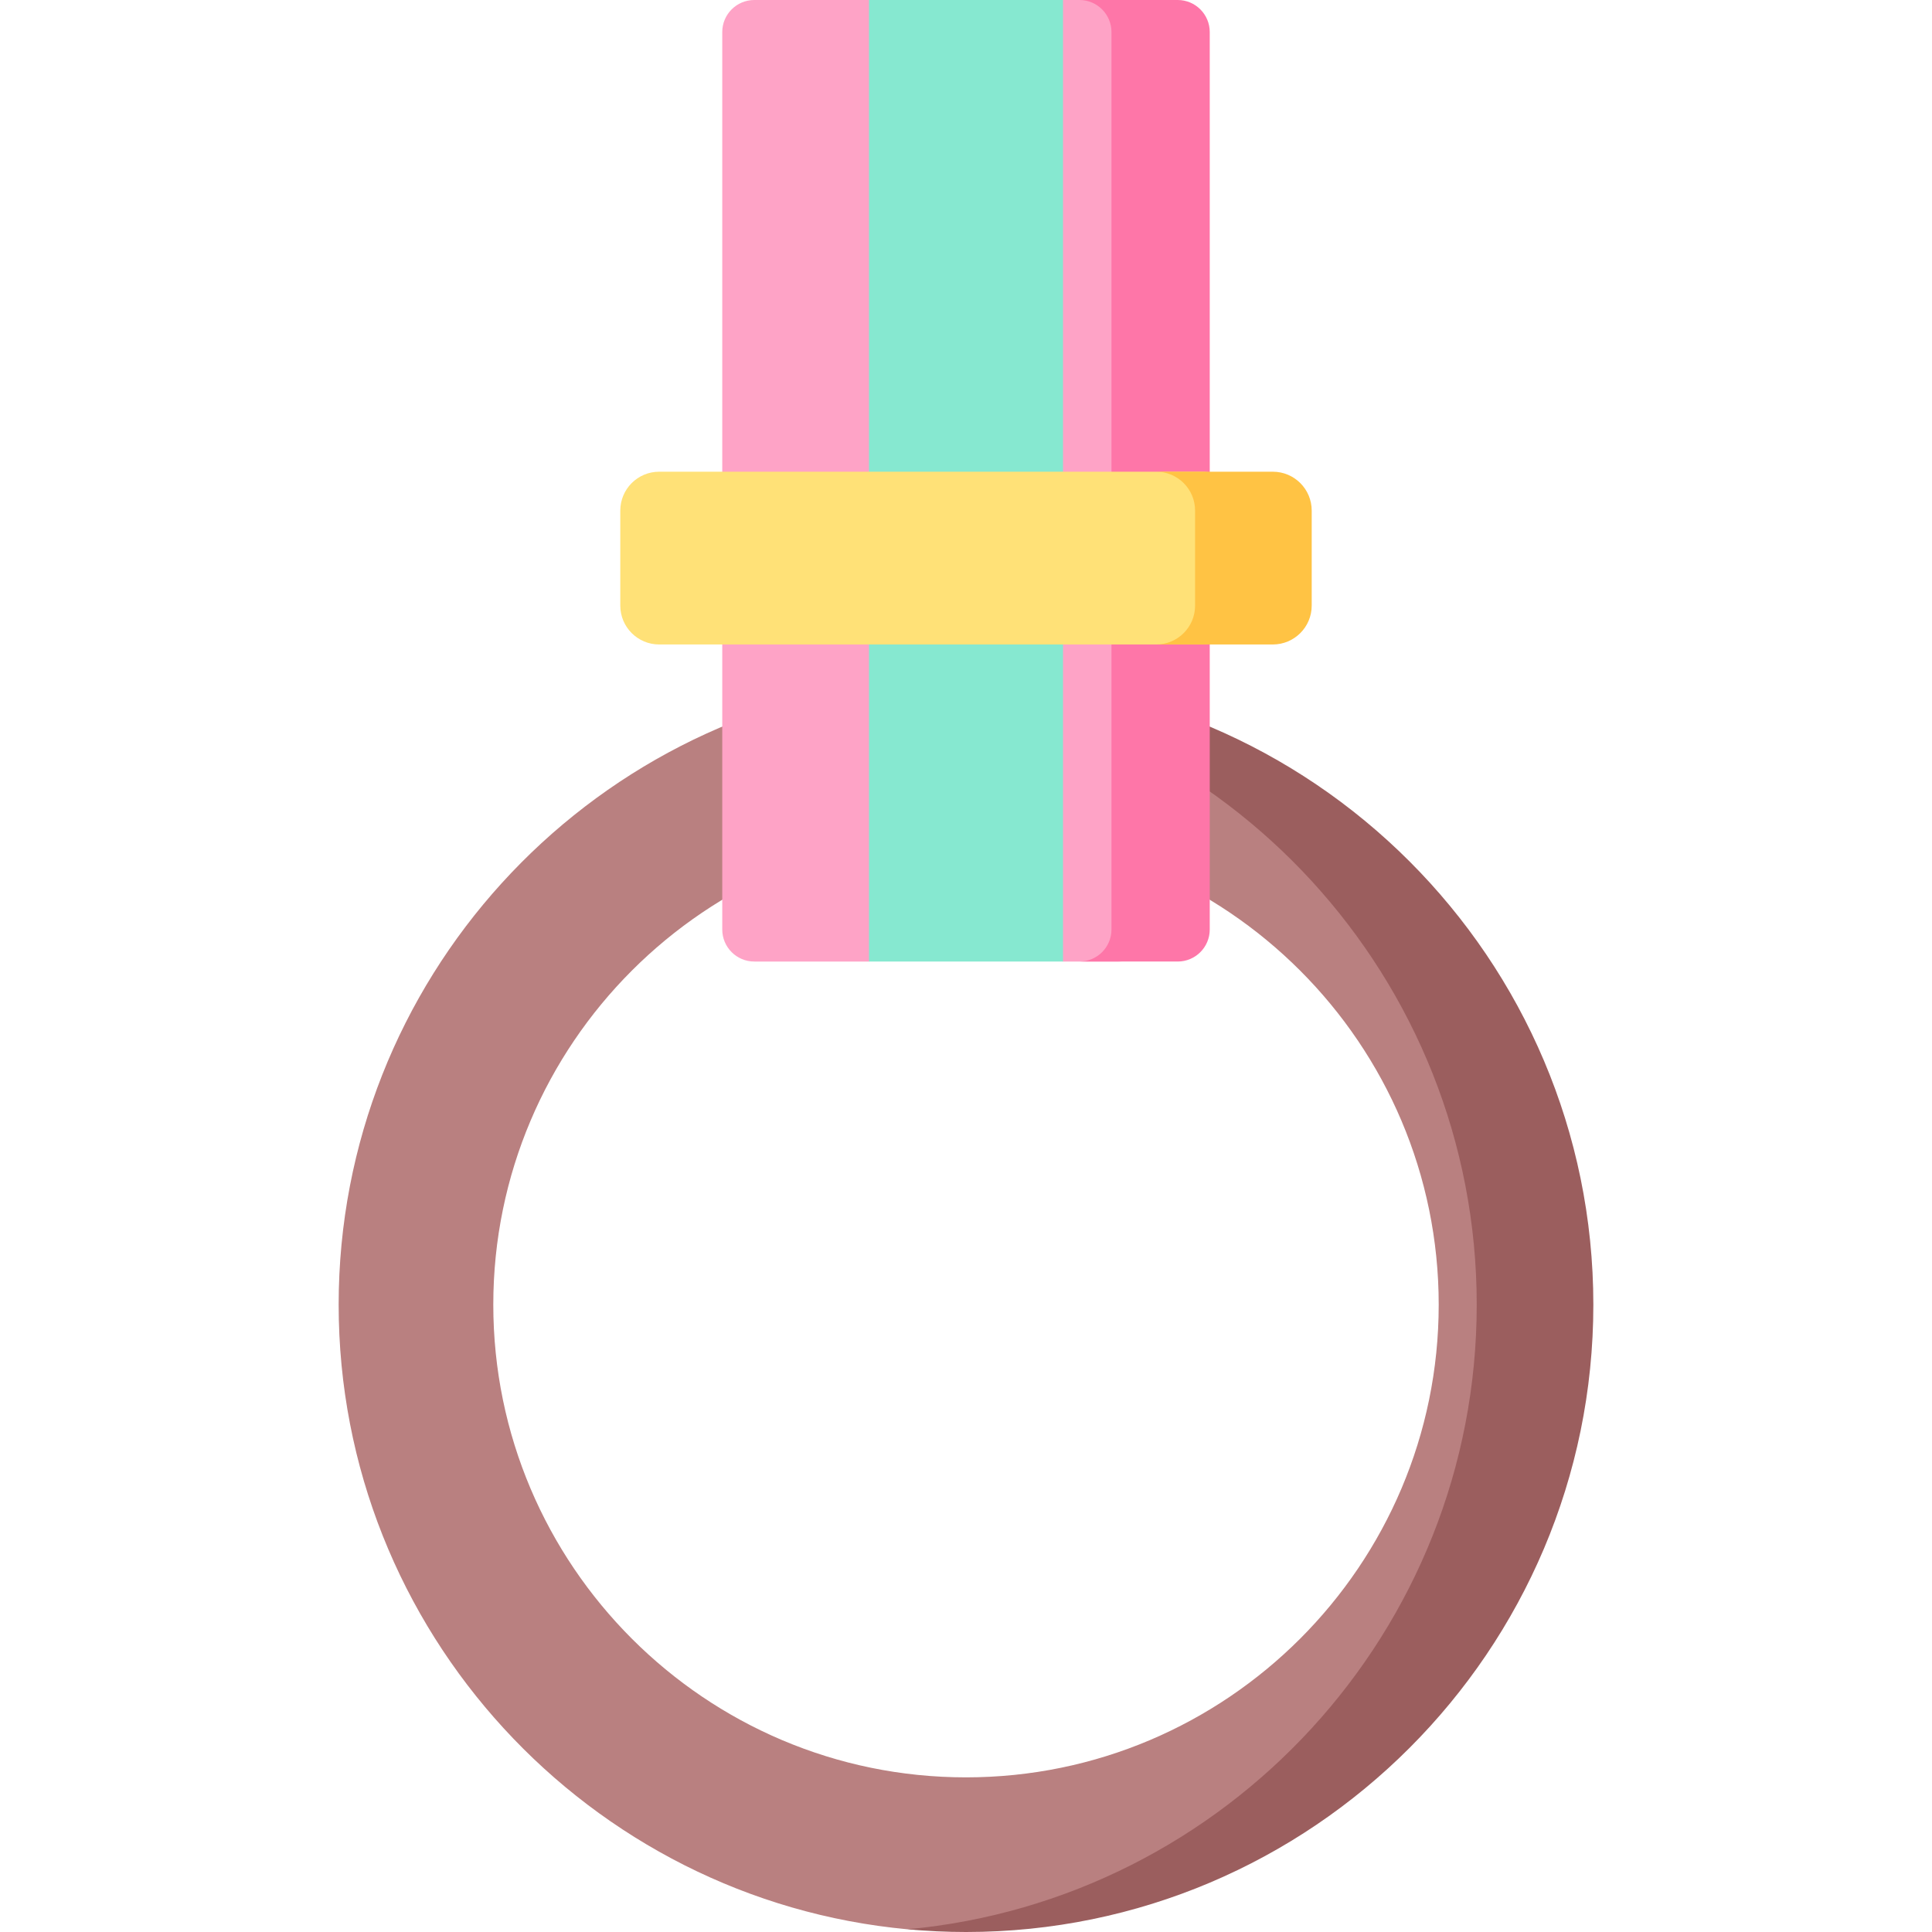 <svg id="Capa_1" enable-background="new 0 0 497 497" height="512" viewBox="0 0 497 497" width="512" xmlns="http://www.w3.org/2000/svg"><g><g><path d="m248.5 496c-5.057 0-10.061.766-15.001.309-81.98-7.591-146.381-76.762-146.381-160.691 0-83.425 63.629-152.268 144.905-160.547 5.418-.552 10.915.165 16.477.165 88.987 0 151.382 71.395 151.382 160.382s-62.395 160.382-151.382 160.382zm0-281.985c-67.051 0-121.602 54.551-121.602 121.602 0 67.052 54.551 121.603 121.602 121.603s121.602-54.551 121.602-121.603c0-67.051-54.551-121.602-121.602-121.602z" fill="#b98080"/></g><g><path d="m248.5 174.236c-5.058 0-10.059.246-15 .703 81.979 7.592 146.382 76.75 146.382 160.679s-64.403 153.086-146.382 160.679c4.941.458 9.942.703 15 .703 88.987 0 161.382-72.396 161.382-161.383s-72.395-161.381-161.382-161.381z" fill="#9b5e5e"/></g><path d="m287.788 247.354h-14.327l-20.323-8.426-29.6 8.426h-29.494c-4.555 0-8.247-3.693-8.247-8.247v-230.86c0-4.555 3.692-8.247 8.247-8.247h29.494l29.6 8.426 20.323-8.426h14.327c4.555 0 8.247 3.693 8.247 8.247v230.859c0 4.555-3.692 8.248-8.247 8.248z" fill="#fea3c6"/><path d="m302.956 0h-25.279c4.555 0 8.247 3.693 8.247 8.247v230.859c0 4.555-3.692 8.247-8.247 8.247h25.279c4.555 0 8.247-3.693 8.247-8.247v-230.859c0-4.554-3.692-8.247-8.247-8.247z" fill="#fe76a8"/><path d="m223.539 0h49.923v247.354h-49.923z" fill="#86e8d0"/><path d="m309.432 165.788h-139.864c-5.523 0-10-4.477-10-10v-24.443c0-5.523 4.477-10 10-10h139.865c5.523 0 10 4.477 10 10v24.443c-.001 5.523-4.478 10-10.001 10z" fill="#ffe177"/><path d="m327.432 121.346h-30c5.523 0 10 4.477 10 10v24.443c0 5.523-4.477 10-10 10h30c5.523 0 10-4.477 10-10v-24.443c0-5.523-4.477-10-10-10z" fill="#ffc344"/></g></svg>